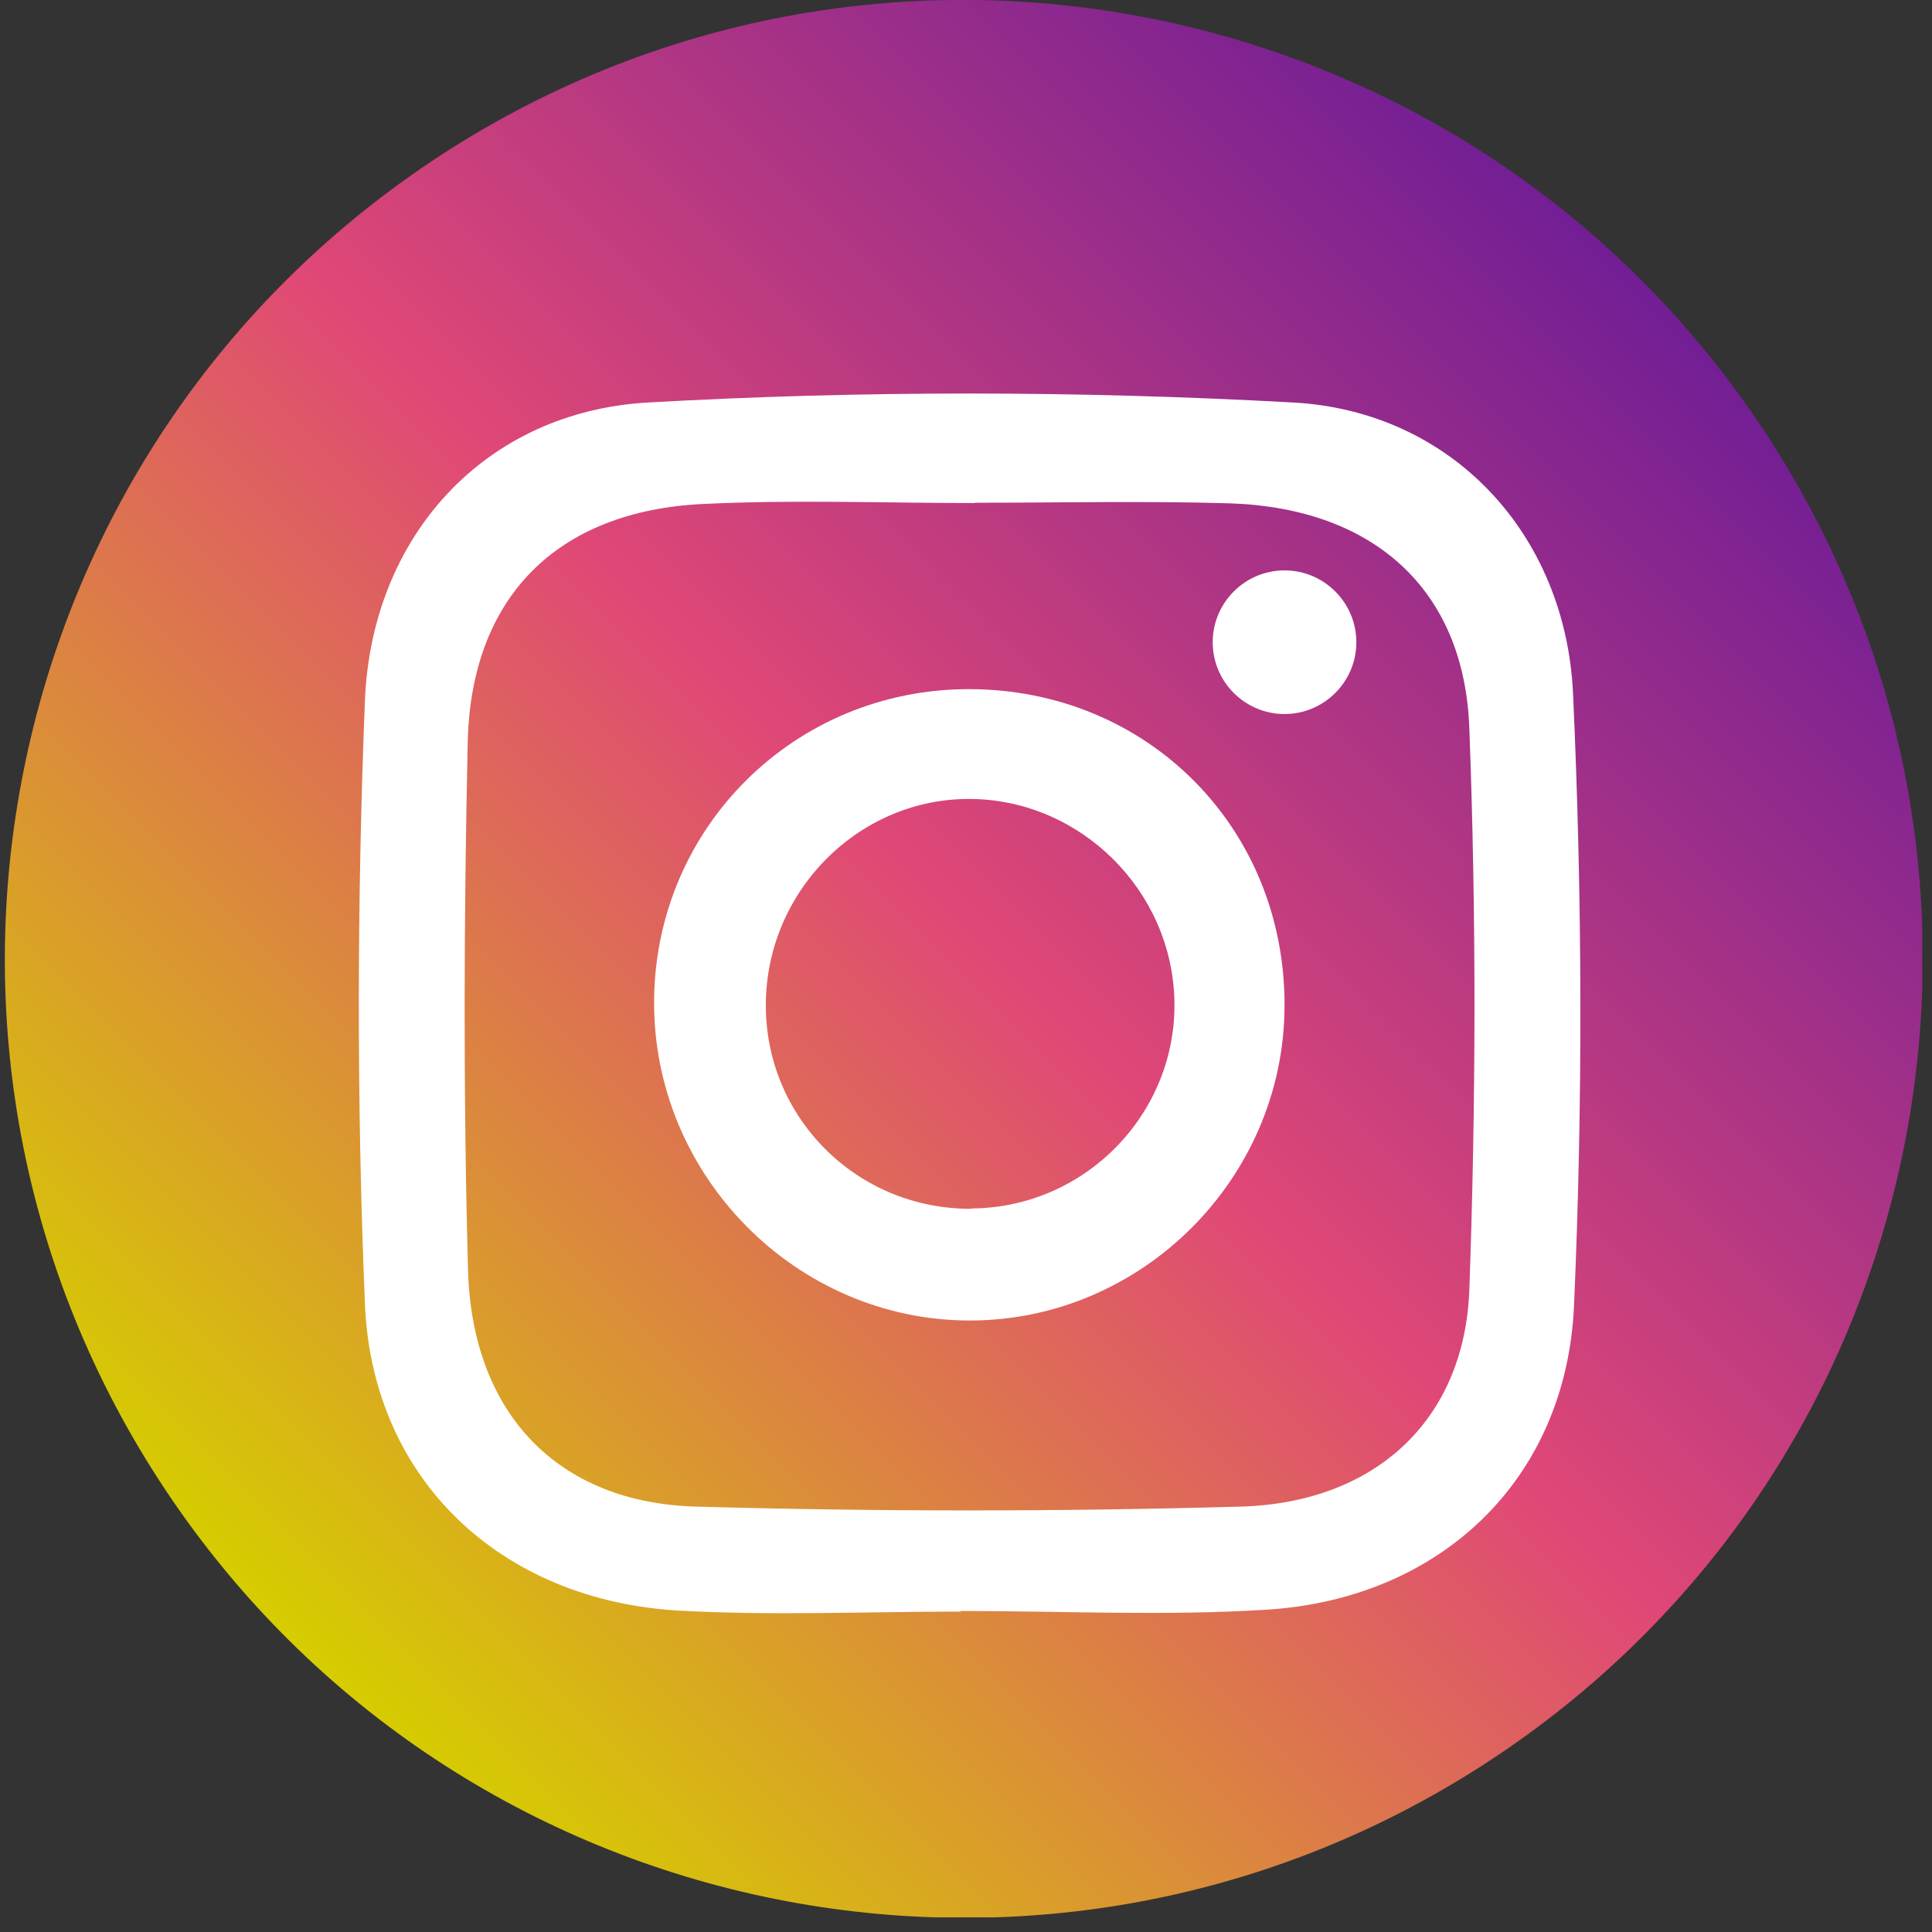 <svg width="69" height="69" viewBox="0 0 69 69" fill="none" xmlns="http://www.w3.org/2000/svg">
<rect x="0" y="0" width="69" height="69" fill="#333333" stroke="none"/>
<g clip-path="url(#clip0_3229_583)">
<path d="M53.397 62.752C69.141 52.272 73.408 31.014 62.928 15.27C52.448 -0.474 31.189 -4.741 15.446 5.739C-0.298 16.219 -4.565 37.477 5.915 53.221C16.395 68.965 37.653 73.232 53.397 62.752Z" fill="url(#paint0_linear_3229_583)"/>
<path d="M34.294 57.557C30.953 57.557 27.602 57.706 24.273 57.523C17.912 57.17 13.295 52.861 13.033 46.568C12.737 39.398 12.748 32.193 13.033 25.022C13.272 19.14 17.319 14.706 23.145 14.375C30.805 13.942 38.523 13.953 46.183 14.375C51.838 14.683 55.919 19.06 56.181 24.783C56.512 32.056 56.534 39.363 56.215 46.625C55.942 52.849 51.439 57.101 45.237 57.489C41.612 57.717 37.953 57.535 34.305 57.535C34.305 57.535 34.305 57.546 34.305 57.557H34.294ZM34.818 17.966C31.58 17.966 28.32 17.841 25.094 18C19.907 18.251 16.818 21.317 16.704 26.516C16.567 32.797 16.544 39.09 16.715 45.371C16.863 50.478 19.918 53.67 24.855 53.807C31.341 53.989 37.827 53.989 44.314 53.807C49.125 53.67 52.305 50.706 52.476 46.066C52.715 39.386 52.727 32.683 52.476 26.003C52.294 21.021 49.022 18.148 43.938 17.977C40.905 17.886 37.862 17.955 34.818 17.955V17.966Z" fill="white"/>
<path d="M34.601 24.612C40.985 24.612 45.921 29.582 45.876 35.966C45.841 42.099 40.78 47.149 34.658 47.161C28.434 47.172 23.304 41.974 23.361 35.715C23.418 29.525 28.4 24.612 34.601 24.612ZM34.715 43.159C38.773 43.125 42.045 39.751 41.943 35.715C41.84 31.794 38.602 28.591 34.704 28.534C30.703 28.477 27.362 31.805 27.351 35.886C27.34 39.945 30.634 43.205 34.715 43.171V43.159Z" fill="white"/>
<path d="M48.441 22.936C48.441 24.35 47.289 25.501 45.876 25.501C44.462 25.501 43.311 24.35 43.311 22.936C43.311 21.523 44.462 20.371 45.876 20.371C47.289 20.371 48.441 21.523 48.441 22.936Z" fill="white"/>
</g>
<defs>
<linearGradient id="paint0_linear_3229_583" x1="10.21" y1="58.46" x2="58.636" y2="10.034" gradientUnits="userSpaceOnUse">
<stop stop-color="#D6CD00"/>
<stop offset="0.51" stop-color="#E04876"/>
<stop offset="1" stop-color="#721E95"/>
</linearGradient>
<clipPath id="clip0_3229_583">
<rect width="68.478" height="68.478" fill="white" transform="translate(0.174)"/>
</clipPath>
</defs>
</svg>

